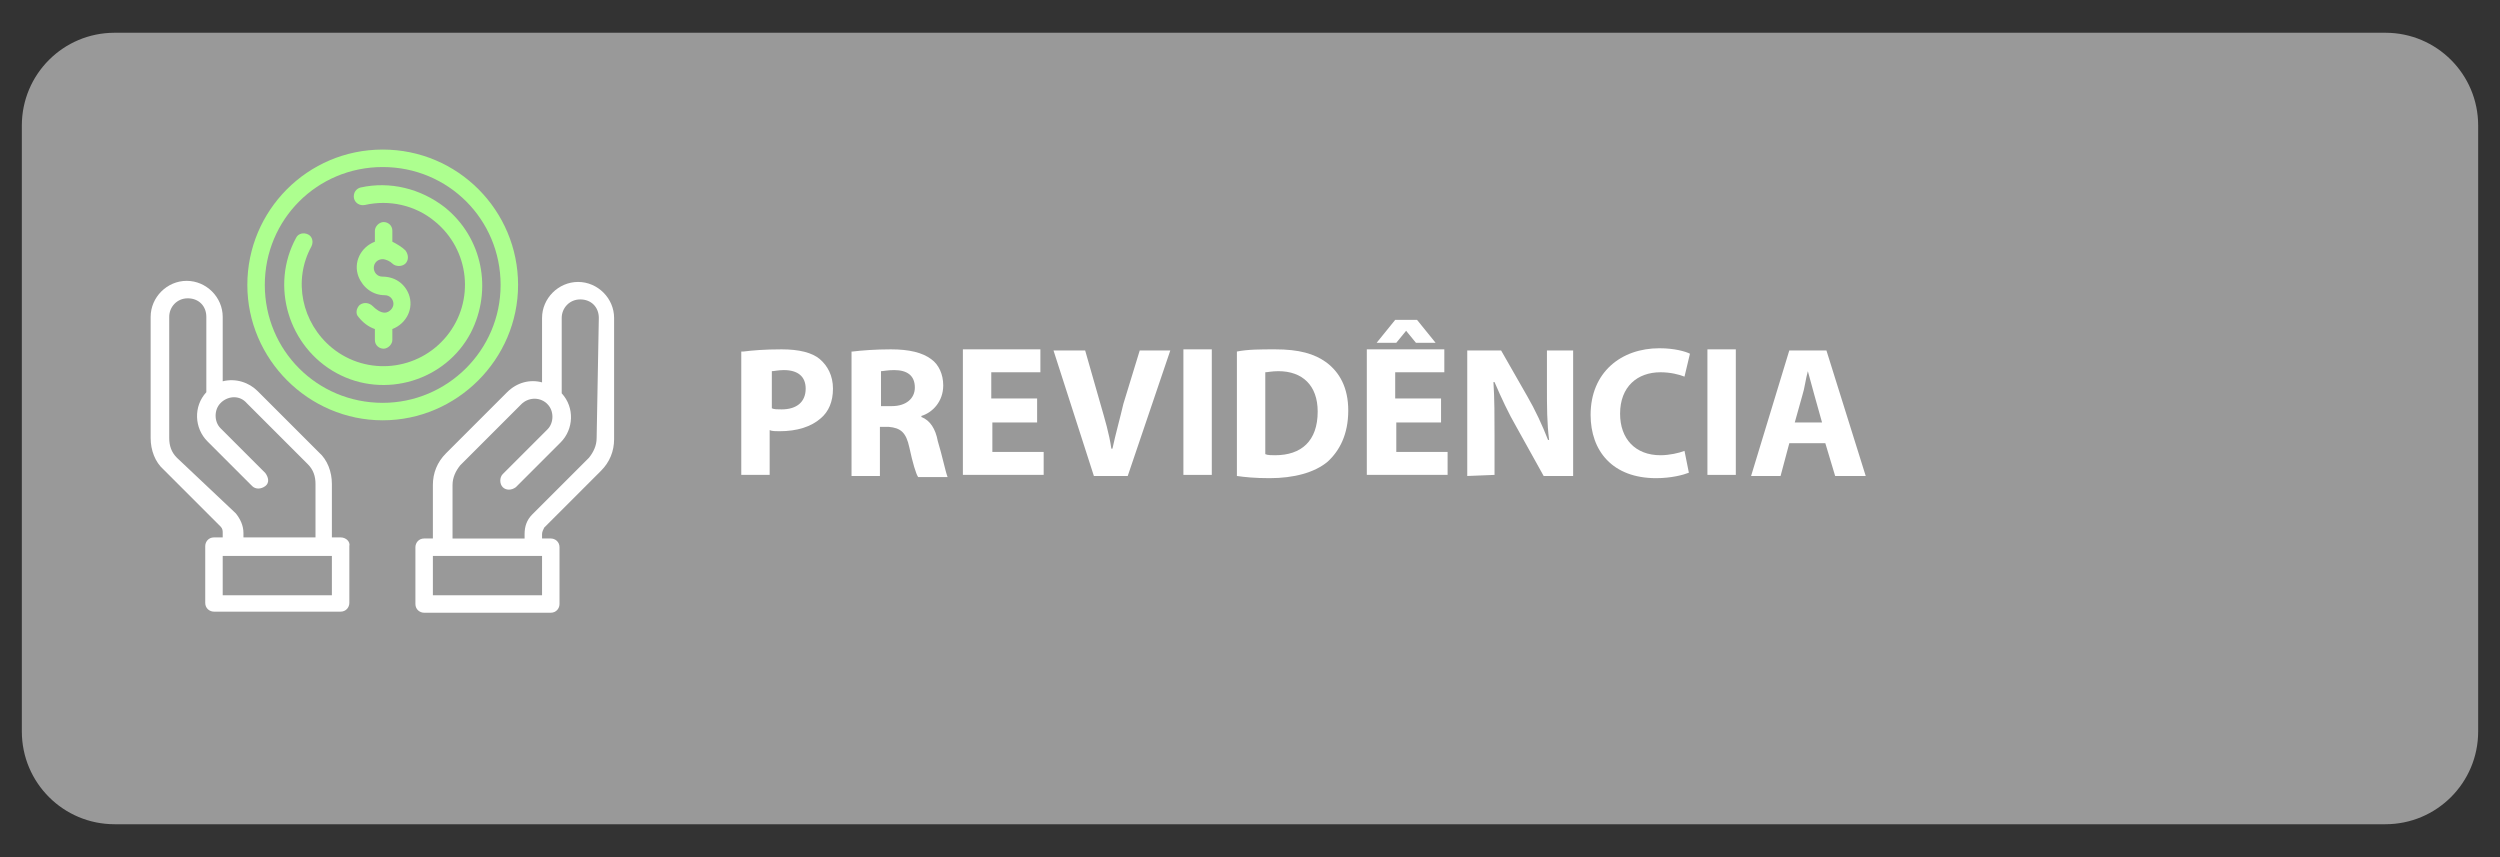 <?xml version="1.0" encoding="utf-8"?>
<!-- Generator: Adobe Illustrator 19.0.0, SVG Export Plug-In . SVG Version: 6.00 Build 0)  -->
<svg version="1.1" id="Camada_1" xmlns="http://www.w3.org/2000/svg" xmlns:xlink="http://www.w3.org/1999/xlink" x="0px" y="0px"
	 viewBox="-191 357.5 229 78.5" style="enable-background:new -191 357.5 229 78.5;" xml:space="preserve">
<rect x="-191" y="357.5" width="229" height="78.5" fill="#333333" stroke="none"/>
<style type="text/css">
	.st0{fill:#999999;}
	.st1{fill:#FFFFFF;}
	.st2{fill:#ADFF8F;}
</style>
<g id="XMLID_8_">
	<path id="XMLID_436_" class="st0" d="M27.5,433h-208c-4.7,0-8.5-3.8-8.5-8.5V369c0-4.7,3.8-8.5,8.5-8.5h208c4.7,0,8.5,3.8,8.5,8.5
		v55.5C36,429.2,32.2,433,27.5,433z"/>
</g>
<g id="XMLID_10_">
	<path id="XMLID_192_" class="st1" d="M-122.9,389.7c0.8-0.1,1.9-0.2,3.5-0.2s2.8,0.3,3.5,0.9s1.2,1.5,1.2,2.7s-0.4,2.1-1.1,2.7
		c-0.9,0.8-2.2,1.2-3.8,1.2c-0.3,0-0.7,0-0.9-0.1v4.1h-2.6v-11.3H-122.9z M-120.3,394.9c0.2,0.1,0.5,0.1,0.9,0.1
		c1.4,0,2.2-0.7,2.2-1.9c0-1.1-0.7-1.7-2-1.7c-0.5,0-0.9,0.1-1.1,0.1V394.9z"/>
	<path id="XMLID_195_" class="st1" d="M-112.9,389.7c0.8-0.1,2.1-0.2,3.5-0.2c1.7,0,2.9,0.3,3.7,0.9c0.7,0.5,1.1,1.4,1.1,2.4
		c0,1.5-1,2.5-2,2.8v0.1c0.8,0.3,1.3,1.1,1.5,2.2c0.4,1.3,0.7,2.8,0.9,3.3h-2.7c-0.2-0.3-0.5-1.3-0.8-2.7c-0.3-1.4-0.8-1.8-1.9-1.9
		h-0.8v4.5h-2.6v-11.4H-112.9z M-110.3,394.7h1c1.3,0,2.1-0.7,2.1-1.7c0-1.1-0.7-1.6-1.9-1.6c-0.6,0-1,0.1-1.2,0.1V394.7z"/>
	<path id="XMLID_198_" class="st1" d="M-95.9,396.2h-4.2v2.7h4.7v2.1h-7.4v-11.5h7.1v2.1h-4.5v2.4h4.2v2.2H-95.9z"/>
	<path id="XMLID_200_" class="st1" d="M-90.8,401.1l-3.7-11.5h2.9l1.4,4.9c0.4,1.4,0.8,2.7,1,4.1h0.1c0.3-1.4,0.7-2.8,1-4.1l1.5-4.9
		h2.8l-3.9,11.5H-90.8z"/>
	<path id="XMLID_202_" class="st1" d="M-80,389.5V401h-2.6v-11.5H-80z"/>
	<path id="XMLID_204_" class="st1" d="M-77.7,389.7c1-0.2,2.2-0.2,3.5-0.2c2.2,0,3.6,0.4,4.7,1.2c1.2,0.9,2,2.3,2,4.4
		c0,2.2-0.8,3.7-1.9,4.7c-1.2,1-3.1,1.5-5.3,1.5c-1.4,0-2.3-0.1-3-0.2C-77.7,401.1-77.7,389.7-77.7,389.7z M-75.1,399.1
		c0.2,0.1,0.6,0.1,0.9,0.1c2.4,0,3.9-1.3,3.9-4c0-2.4-1.4-3.7-3.6-3.7c-0.6,0-1,0.1-1.2,0.1C-75.1,391.6-75.1,399.1-75.1,399.1z"/>
	<path id="XMLID_207_" class="st1" d="M-58.9,396.2h-4.2v2.7h4.7v2.1h-7.4v-11.5h7.1v2.1h-4.5v2.4h4.2v2.2H-58.9z M-61.2,386.8
		l1.7,2.1h-1.8l-0.9-1.1l0,0l-0.9,1.1h-1.8l1.7-2.1H-61.2z"/>
	<path id="XMLID_210_" class="st1" d="M-56.6,401.1v-11.5h3.1l2.4,4.2c0.7,1.2,1.4,2.7,1.9,4h0.1c-0.2-1.5-0.2-3.1-0.2-4.8v-3.4h2.4
		v11.5h-2.7l-2.5-4.5c-0.7-1.2-1.4-2.7-2-4.1h-0.1c0.1,1.5,0.1,3.2,0.1,5v3.5L-56.6,401.1L-56.6,401.1z"/>
	<path id="XMLID_212_" class="st1" d="M-36.3,400.8c-0.5,0.2-1.6,0.5-3,0.5c-4,0-6-2.5-6-5.8c0-3.9,2.8-6.1,6.3-6.1
		c1.4,0,2.4,0.3,2.8,0.5l-0.5,2.1c-0.5-0.2-1.3-0.4-2.2-0.4c-2.1,0-3.7,1.3-3.7,3.8c0,2.3,1.4,3.8,3.7,3.8c0.8,0,1.7-0.2,2.2-0.4
		L-36.3,400.8z"/>
	<path id="XMLID_214_" class="st1" d="M-32,389.5V401h-2.6v-11.5H-32z"/>
	<path id="XMLID_216_" class="st1" d="M-27.1,398.1l-0.8,3h-2.7l3.5-11.5h3.4l3.6,11.5h-2.8l-0.9-3H-27.1z M-24.1,396.2l-0.7-2.5
		c-0.2-0.7-0.4-1.5-0.6-2.2l0,0c-0.2,0.7-0.3,1.6-0.5,2.2l-0.7,2.5H-24.1z"/>
</g>
<g id="Grupo_211" transform="translate(44.34 15.74)">
	<g id="Grupo_210">
		<g id="Caminho_5101">
			<path id="XMLID_49_" class="st2" d="M-200.3,367.1c-0.5,0-0.8-0.4-0.8-0.8c0-0.5,0.4-0.8,0.8-0.8l0,0c0.3,0,0.7,0.2,0.9,0.4
				c0.3,0.3,0.9,0.3,1.2,0s0.3-0.8,0-1.2c-0.3-0.3-0.8-0.6-1.2-0.8v-1c0-0.5-0.4-0.8-0.8-0.8c-0.4,0-0.8,0.4-0.8,0.8v1
				c-1.3,0.5-2,1.9-1.5,3.2c0.4,1,1.3,1.7,2.4,1.7c0.5,0,0.8,0.4,0.8,0.8s-0.4,0.8-0.8,0.8l0,0c-0.4,0-0.8-0.3-1.1-0.6
				c-0.3-0.3-0.8-0.4-1.2-0.1c-0.3,0.3-0.4,0.8-0.1,1.1c0.4,0.5,0.9,0.9,1.5,1.1v1c0,0.5,0.4,0.8,0.8,0.8c0.4,0,0.8-0.4,0.8-0.8v-1
				c1.3-0.5,2-1.9,1.5-3.2C-198.3,367.7-199.2,367.1-200.3,367.1L-200.3,367.1z"/>
		</g>
	</g>
</g>
<g id="Grupo_213" transform="translate(57.452 28.726)">
	<g id="Grupo_212">
		<g id="Caminho_5102">
			<path id="XMLID_35_" class="st1" d="M-195.5,354.6c-1.8,0-3.3,1.5-3.3,3.3v5.9c-1.1-0.3-2.3,0-3.2,0.9l-5.6,5.6
				c-0.8,0.8-1.2,1.8-1.2,2.9v4.9h-0.8c-0.5,0-0.8,0.4-0.8,0.8v5.2c0,0.5,0.4,0.8,0.8,0.8h11.6c0.5,0,0.8-0.4,0.8-0.8v-5.2
				c0-0.5-0.4-0.8-0.8-0.8h-0.8v-0.4c0-0.2,0.1-0.4,0.2-0.6l5.2-5.2c0.8-0.8,1.2-1.8,1.2-2.9v-11.1
				C-192.2,356.1-193.7,354.6-195.5,354.6z M-198.8,383.3h-10v-3.6h10V383.3z M-193.8,368.9c0,0.7-0.3,1.3-0.7,1.8l-5.2,5.2
				c-0.5,0.5-0.7,1.1-0.7,1.8v0.4h-6.6v-4.9c0-0.7,0.3-1.3,0.7-1.8l5.6-5.6c0.6-0.6,1.6-0.7,2.3-0.1l0,0c0,0,0,0,0.1,0.1
				c0.6,0.6,0.6,1.7,0,2.3l0,0l-4.1,4.1c-0.3,0.3-0.3,0.9,0,1.2c0.3,0.3,0.8,0.3,1.2,0l4.1-4.1c1.2-1.2,1.3-3.2,0.1-4.5v-6.9
				c0-0.9,0.7-1.7,1.7-1.7s1.7,0.7,1.7,1.7l0,0L-193.8,368.9z"/>
		</g>
	</g>
</g>
<g id="Grupo_215" transform="translate(0 28.726)">
	<g id="Grupo_214">
		<g id="Caminho_5103">
			<path id="XMLID_15_" class="st1" d="M-159.8,378h-0.8v-4.9c0-1.1-0.4-2.2-1.2-2.9l-5.6-5.6c-0.8-0.8-2-1.2-3.2-0.9v-5.9
				c0-1.8-1.5-3.3-3.3-3.3s-3.3,1.5-3.3,3.3v11.1c0,1.1,0.4,2.2,1.2,2.9l5.2,5.2c0.2,0.2,0.2,0.4,0.2,0.6v0.4h-0.8
				c-0.5,0-0.8,0.4-0.8,0.8l0,0v5.2c0,0.5,0.4,0.8,0.8,0.8l0,0h11.6c0.5,0,0.8-0.4,0.8-0.8l0,0v-5.2
				C-158.9,378.4-159.3,378-159.8,378L-159.8,378L-159.8,378z M-174.8,370.7c-0.5-0.5-0.7-1.1-0.7-1.8v-11.1c0-0.9,0.7-1.7,1.7-1.7
				s1.7,0.7,1.7,1.7v6.9c-1.2,1.3-1.1,3.3,0.1,4.5l4.1,4.1c0.3,0.3,0.8,0.3,1.2,0s0.3-0.8,0-1.2l0,0l-4.1-4.1
				c-0.6-0.6-0.6-1.7,0-2.3l0,0c0,0,0,0,0.1-0.1l0,0c0.7-0.6,1.7-0.6,2.3,0.1l5.6,5.6c0.5,0.5,0.7,1.1,0.7,1.8v4.9h-6.6v-0.4
				c0-0.7-0.3-1.3-0.7-1.8L-174.8,370.7z M-160.6,383.3h-10v-3.6h10V383.3z"/>
		</g>
	</g>
</g>
<g id="Grupo_217" transform="translate(20.856)">
	<g id="Grupo_216">
		<g id="Caminho_5104">
			<path id="XMLID_4_" class="st2" d="M-176.8,371.2c-6.9,0-12.4,5.6-12.4,12.4s5.6,12.4,12.4,12.4s12.4-5.6,12.4-12.4l0,0
				C-164.4,376.8-169.9,371.2-176.8,371.2z M-176.8,394.4c-6,0-10.8-4.8-10.8-10.8s4.8-10.8,10.8-10.8s10.8,4.8,10.8,10.8
				S-170.9,394.4-176.8,394.4z"/>
		</g>
	</g>
</g>
<g id="Grupo_219" transform="translate(28.726 7.876)">
	<g id="Grupo_218">
		<g id="Caminho_5105">
			<path id="XMLID_1_" class="st2" d="M-179,368.6c-2.2-1.7-5-2.4-7.7-1.8c-0.4,0.1-0.7,0.5-0.6,1c0.1,0.4,0.5,0.7,1,0.6
				c2.2-0.5,4.6,0,6.4,1.5c3.2,2.6,3.7,7.3,1.1,10.5c-2.6,3.2-7.3,3.7-10.5,1.1c-2.8-2.3-3.6-6.2-1.9-9.3c0.2-0.4,0.1-0.9-0.3-1.1
				c-0.4-0.2-0.9-0.1-1.1,0.3l0,0c-2.4,4.4-0.7,10,3.7,12.4s10,0.7,12.3-3.7C-174.6,376.2-175.5,371.4-179,368.6z"/>
		</g>
	</g>
</g>
</svg>
